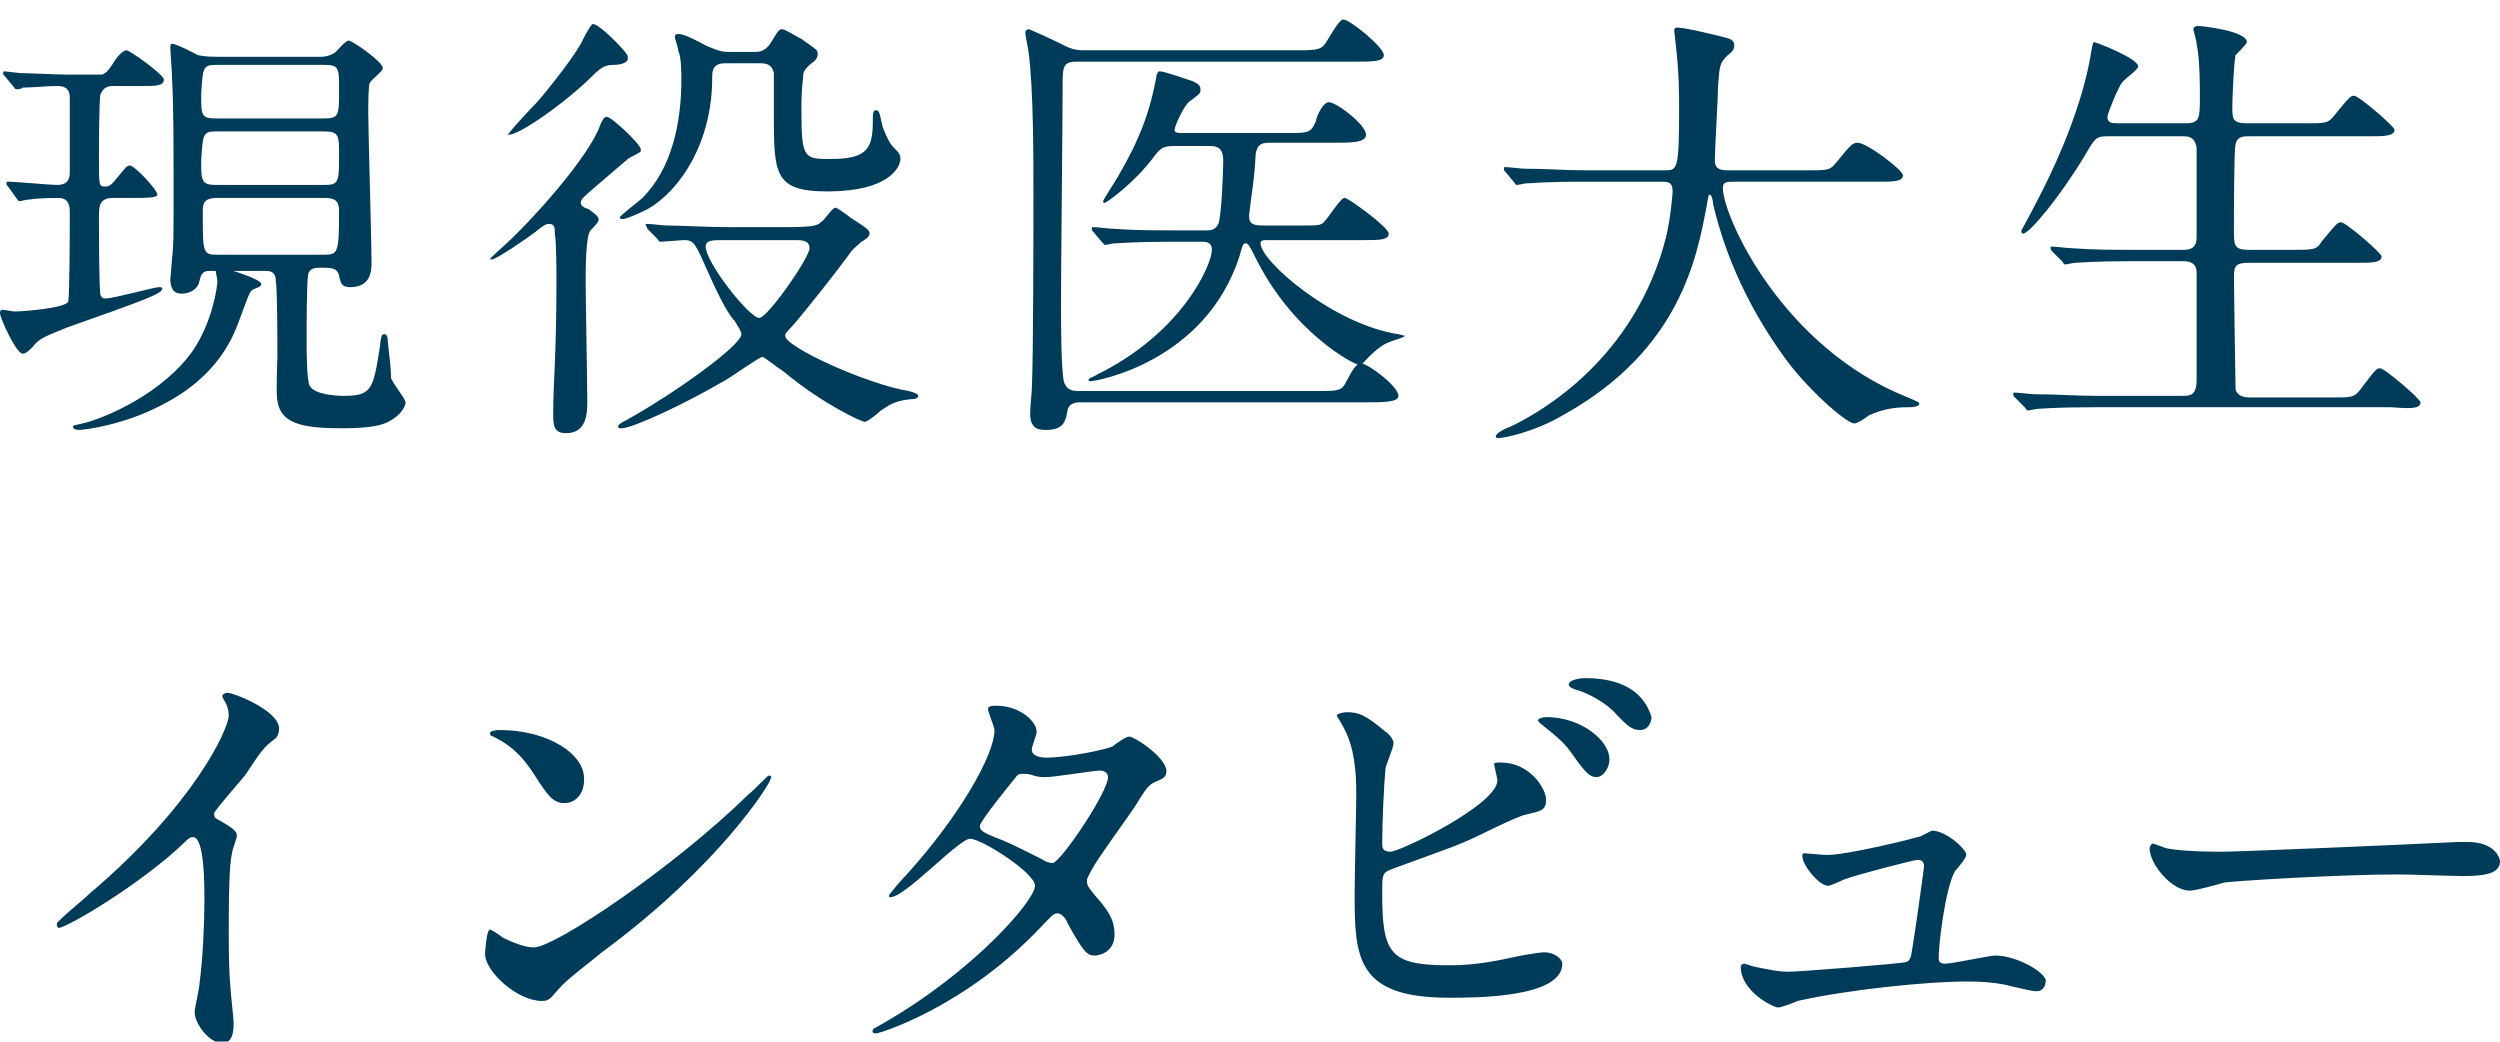 <?xml version="1.0" encoding="utf-8"?>
<!-- Generator: Adobe Illustrator 27.0.0, SVG Export Plug-In . SVG Version: 6.00 Build 0)  -->
<svg version="1.1" id="レイヤー_1" xmlns="http://www.w3.org/2000/svg" xmlns:xlink="http://www.w3.org/1999/xlink" x="0px"
	 y="0px" viewBox="0 0 154.1 64.2" style="enable-background:new 0 0 154.1 64.2;" xml:space="preserve">
<style type="text/css">
	.st0{fill:#003C59;}
</style>
<g>
	<g>
		<path class="st0" d="M10,17.8c0-0.1-0.1-0.1-0.2-0.1c-0.3,0-2.8,0.7-3.3,0.7c-0.1,0-0.2,0-0.3-0.2c-0.1-0.2-0.1-4.3-0.1-4.8
			c0-0.7,0-1.2,0.9-1.2h1.4c0.5,0,1.3,0,1.3-0.2c0-0.3-1.4-1.8-1.7-1.8c-0.2,0-0.3,0.2-0.9,0.9c-0.3,0.4-0.5,0.4-0.6,0.4
			c-0.4,0-0.4-0.1-0.4-1.5c0-0.9,0-4,0.1-4.2C6.4,5.3,6.8,5.3,7,5.3h1.8c0.8,0,1.3,0,1.3-0.4c0-0.3-2.1-1.8-2.3-1.8S7.3,3.4,7.1,3.7
			C6.6,4.5,6.5,4.5,6.3,4.6c-0.3,0-0.5,0-2.2,0c-0.4,0-2.6-0.1-2.9-0.1c-0.1,0-0.8-0.1-0.9-0.1s-0.1,0-0.1,0.1s0,0.1,0.1,0.2
			l0.5,0.6C0.9,5.4,0.9,5.5,1,5.5s0.3,0,0.4-0.1c0.5,0,1.6-0.1,2.1-0.1c0.4,0,0.8,0.1,0.8,0.7s0,3.7,0,4.5c0,0.4,0,0.9-0.8,0.9
			c-0.4,0-2.5-0.2-3-0.2c-0.1,0-0.1,0-0.1,0.1s0,0.1,0.1,0.2L1,12.2c0.1,0.1,0.1,0.2,0.2,0.2s0.4-0.1,0.6-0.1
			c0.6-0.1,1.7-0.1,1.8-0.1c0.7,0,0.7,0.6,0.7,0.9c0,0.5,0,5.3-0.1,5.5C4,19,1.4,19.2,0.9,19.2c-0.1,0-0.6-0.1-0.7-0.1
			C0,19.1,0,19.2,0,19.3c0,0.3,1,2.5,1.4,2.5c0.2,0,0.4-0.2,0.6-0.4c0.4-0.5,0.6-0.6,2.1-1.2C8.9,18.5,10,18.1,10,17.8z M23.9,21
			c0-0.3-0.1-0.4-0.2-0.4c-0.2,0-0.2,0.1-0.3,0.9c-0.4,2.5-0.5,2.9-2.2,2.9c-0.6,0-1.8-0.1-2.1-0.6c-0.2-0.3-0.2-2.2-0.2-2.9
			c0-0.7,0-3.6,0.1-4s0.5-0.4,0.8-0.4c0.6,0,1,0,1.1,0.5c0.1,0.4,0.1,0.7,0.7,0.7c1.3,0,1.3-1.1,1.3-1.5c0-1.5-0.2-8-0.2-9.3
			c0-0.3,0-1.7,0.1-1.8c0.1-0.2,0.8-0.7,0.8-0.9c0-0.4-1.9-1.7-2.1-1.7s-0.7,0.6-0.8,0.7c-0.4,0.3-0.8,0.3-1,0.3h-6.2
			c-0.4,0-0.8,0-1.3-0.1c-0.2-0.1-1.3-0.7-1.6-0.7c-0.1,0-0.1,0.1-0.1,0.2c0,0.3,0.1,1.5,0.1,1.8c0.1,1.8,0.1,4,0.1,7.4
			c0,2.5,0,3.1-0.1,3.9c0,0.1-0.1,1.2-0.1,1.2c0,0.7,0.3,0.9,0.7,0.9s1-0.2,1.1-0.8c0.1-0.4,0.2-0.6,0.6-0.6h3.4
			c0.3,0,0.7,0,0.7,0.6c0.1,0.5,0.1,3.9,0.1,4.6c0,0.4-0.1,2.4,0,2.8c0.2,1.4,1.5,1.7,4,1.7c2.2,0,2.8-0.3,3.3-0.7
			c0.4-0.3,0.6-0.7,0.6-0.9c0-0.2-0.8-1.2-0.9-1.5C24.1,22.5,24,22.1,23.9,21z M13.3,4H20c0.9,0,0.9,0.2,0.9,1.5
			c0,1.6,0,1.8-0.9,1.8h-6.7c-0.9,0-0.9-0.2-0.9-1.5C12.5,4.2,12.5,4,13.3,4z M13.3,8.1H20c0.9,0,0.9,0.3,0.9,1.4
			c0,1.7,0,1.9-0.9,1.9h-6.7c-0.9,0-0.9-0.3-0.9-1.5C12.5,8.3,12.5,8.1,13.3,8.1z M13.4,15.7c-0.9,0-0.9-0.1-0.9-2.6
			c0-0.5,0-0.9,0.9-0.9H20c0.9,0,0.9,0.4,0.9,1c0,2.4-0.1,2.5-0.9,2.5C20,15.7,13.4,15.7,13.4,15.7z M5.1,26.1
			c-0.4,0.1-0.6,0.1-0.6,0.2s0.1,0.2,0.4,0.2s2.7-0.3,5-1.5c3.6-1.8,4.5-4.3,4.9-5.4c0.6-1.6,0.6-1.7,0.9-1.8
			c0.2-0.1,0.4-0.1,0.4-0.3c0-0.3-2-0.9-2.4-1c-0.1-0.1-0.4-0.1-0.4,0.2c0,0.1,0.1,0.5,0.1,0.6c0,0.4-0.3,2.5-1.5,4.3
			C10,24.3,6.4,25.8,5.1,26.1z M56.2,24.6c0.3,0,0.4-0.1,0.4-0.2s-0.2-0.2-0.6-0.3c-2.5-0.4-7.6-2.7-7.6-3.4c0-0.2,0.1-0.2,0.7-0.9
			c0.9-1.1,2.2-2.7,3.3-4.2c0.2-0.3,0.4-0.4,0.7-0.7c0.2-0.1,0.5-0.3,0.5-0.5s-0.1-0.3-1.2-1c-0.1-0.1-0.8-0.6-0.9-0.6
			c-0.2,0-0.7,0.8-0.9,0.9c-0.2,0.2-0.5,0.3-2.1,0.3H45c-1.6,0-3-0.1-3.9-0.1c-0.2,0-1-0.1-1.2-0.1c-0.1,0-0.1,0-0.1,0.1
			c0,0,0.1,0.1,0.1,0.2l0.6,0.6c0.1,0.1,0.1,0.2,0.2,0.2c0.2,0,1.3-0.1,1.5-0.1c0.6,0,0.7,0.3,1.5,2.1s1.3,2.6,1.6,2.9
			c0.1,0.2,0.4,0.6,0.4,0.8c0,0.7-4.2,3.7-7.1,5.3c-0.4,0.2-0.5,0.3-0.5,0.4s0.1,0.1,0.2,0.1c0.7,0,3.9-1.5,6.3-2.9
			C45,23.3,46.8,22,47,22c0.1,0,0.7,0.5,1.3,0.9c2.4,2,4.8,3.1,5,3.1s0.9-0.6,1-0.7C54.9,24.9,55.2,24.7,56.2,24.6z M46.8,19.6
			c-0.6,0-3.3-3.4-3.3-4.4c0-0.4,0.4-0.4,1.2-0.4H49c0.4,0,0.9,0,0.9,0.5C49.9,15.9,47.3,19.6,46.8,19.6z M31.4,8.3
			c0.6,0,3.4-1.9,5.2-3.7C37.1,4.1,37.4,4,37.8,4c0.4,0,0.9-0.1,0.9-0.4c0-0.1,0-0.2-0.1-0.3c-0.1-0.2-1.8-2-2.1-1.8
			c-0.1,0.1-0.3,0.4-0.6,1c-0.3,0.7-2,2.9-2.8,3.8c-0.3,0.3-1.7,1.8-1.7,1.9C31.2,8.3,31.3,8.3,31.4,8.3z M38.2,13.4
			c0,0.1,0.1,0.1,0.2,0.1c0.2,0,0.9-0.3,1.5-0.6c2.1-1.2,4-4.2,4-8.1c0-0.4,0-0.9,0.8-0.9h2.2c0.5,0,0.7,0.2,0.8,0.6
			c0,0.2,0,2.1,0,2.5c0,3.7,0,4.8,3.3,4.8c3.8,0,4.5-1.5,4.5-2c0-0.3-0.1-0.4-0.5-0.8c-0.3-0.4-0.4-0.7-0.6-1.2
			c-0.2-0.9-0.2-1-0.4-1S53.8,7,53.8,7.5c0,1.7-0.4,2.3-2.6,2.3c-1.6,0-1.8,0-1.8-2.9c0-0.7,0-1.3,0.1-2.1c0-0.4,0.1-0.5,0.4-0.8
			c0.4-0.3,0.5-0.4,0.5-0.7c0-0.2,0-0.2-1-0.9c-0.4-0.2-1-0.6-1.2-0.6c-0.1,0-0.2,0-0.6,0.7c-0.4,0.7-0.8,0.7-1.1,0.7H45
			c-0.4,0-0.6,0-1.5-0.4c-1.3-0.7-1.5-0.7-1.7-0.7c-0.1,0-0.2,0-0.2,0.2c0,0.1,0.2,0.6,0.2,0.8C42,3.5,42,4.5,42,4.9
			c0,2.7-0.6,5.5-2.4,7.3C39.4,12.4,38.2,13.3,38.2,13.4z M30.3,16c0.3,0,2.3-1.4,2.7-1.7c0.1-0.1,0.6-0.5,0.8-0.5
			c0.4,0,0.4,0.2,0.4,0.6c0.1,0.5,0.1,2.4,0.1,3c0,4.4-0.2,6.3-0.2,8c0,0.8,0,1.3,0.8,1.3c1.3,0,1.3-1.3,1.3-2
			c0-1.2-0.1-6.3-0.1-7.3c0-0.7,0-2.9,0.3-3.2c0.5-0.5,0.5-0.6,0.5-0.7c0-0.2-0.5-0.5-0.6-0.6c-0.3-0.1-0.5-0.2-0.5-0.4
			s0.1-0.3,0.8-0.9c0.6-0.5,1.5-1.3,2.1-1.8c0.1-0.1,0.6-0.3,0.7-0.4c0.1,0,0.1-0.1,0.1-0.2c0-0.3-1.8-2-2.1-2
			c-0.2,0-0.3,0.3-0.4,0.5c-0.7,2-4.3,6-6.1,7.6c-0.1,0.1-0.7,0.6-0.7,0.7C30.2,15.9,30.2,16,30.3,16z M81.6,13.7
			c-0.2,0.2-0.4,0.2-1.4,0.2h-2.3c-0.4,0-0.9,0-0.9-0.5v-0.2c0.2-1.7,0.3-1.9,0.4-3.7c0.1-0.7,0.5-0.7,0.9-0.7h3.8
			c1.2,0,2.1,0,2.1-0.5c0-0.6-1.8-2-2.3-2c-0.3,0-0.7,0.7-0.8,1.2c-0.3,0.7-0.5,0.7-1.7,0.7H73c-0.4,0-0.6,0-0.6-0.2
			c0-0.2,0.6-1.6,1-1.8C73.9,5.8,74,5.8,74,5.5S73.7,5.1,73.5,5c-0.3-0.1-1.7-0.6-2-0.6c-0.1,0-0.1,0-0.2,0.2
			c-0.4,2.3-1.1,4.1-2.4,6.3c-0.1,0.2-0.9,1.4-0.9,1.5s0,0.1,0.1,0.1s1.8-1.2,3-2.8C71.6,9,71.8,9,72.6,9h1.9c0.4,0,0.9,0,0.9,0.9
			c0,0.6-0.1,3.4-0.3,3.9c-0.2,0.4-0.5,0.4-0.7,0.4h-2c-1.3,0-2.4,0-3.8-0.1c-0.2,0-1-0.1-1.2-0.1c-0.1,0-0.1,0-0.1,0.1
			s0,0.1,0.1,0.2l0.5,0.6c0.1,0.1,0.2,0.2,0.2,0.2c0.1,0,0.5-0.1,0.6-0.1c0.3,0,1.1-0.1,3.5-0.1h1.9c0.2,0,0.6,0,0.6,0.5
			c0,0.9-1.8,5.1-7.1,7.7c-0.1,0.1-0.5,0.2-0.5,0.3c0,0.1,0.1,0.1,0.1,0.1c0.4,0,7.1-1.2,9.2-7.7c0.2-0.7,0.2-0.8,0.4-0.8
			c0.1,0,0.2,0.1,0.5,0.7c2.3,4.8,6.2,6.8,6.5,6.8c0.1,0,0.2-0.1,0.2-0.1c0.7-0.8,1.3-1.2,1.6-1.3c0.2-0.1,1-0.3,1-0.4
			c0,0,0,0-0.4-0.1c-4-0.6-8.5-4.5-8.5-5.6c0-0.2,0.2-0.2,0.3-0.2h6.1c0.9,0,1.5,0,1.5-0.4s-2.5-2.2-2.7-2.2
			C82.7,12.1,81.9,13.4,81.6,13.7z M63.7,11.9c0,2.3,0,10.1-0.1,12.1c0,0.2-0.1,1-0.1,1.5c0,1,0.6,1,1,1c1.1,0,1.2-0.6,1.3-1.2
			c0.1-0.5,0.6-0.5,0.8-0.5H84c1.3,0,2.2,0,2.2-0.4c0-0.6-1.9-2-2.3-2c-0.2,0-0.4,0.1-0.9,1.1c-0.3,0.6-0.5,0.6-1.7,0.6H66.5
			c-0.3,0-0.7,0-0.9-0.5c-0.2-0.6-0.2-3.9-0.2-4.8c0-2.1,0.1-11.5,0.1-13.4c0-1.3,0-1.6,0.9-1.6h17.2c1,0,1.7,0,1.7-0.4
			c0-0.5-2.1-2.2-2.5-2.2c-0.3,0-1,1.4-1.2,1.6c-0.2,0.2-0.4,0.3-1.4,0.3H66.9c-0.4,0-0.8,0-1.5-0.4c-0.2-0.1-1.9-0.9-2-0.9
			S63.2,1.9,63.2,2c0,0.2,0.2,1.1,0.2,1.2C63.7,5.5,63.7,9.5,63.7,11.9z M114.3,26.1c0.2,0,0.8-0.4,0.9-0.5c0.9-0.4,1.6-0.5,2.5-0.5
			c0.4,0,0.6-0.1,0.6-0.2s0-0.1-0.7-0.4c-7.8-3.1-11.4-11.2-11.4-12.9c0-0.4,0.2-0.4,0.8-0.4h8.8c0.9,0,1.5,0,1.5-0.4
			c0-0.3-2.2-2-2.8-2c-0.3,0-0.4,0.1-1.3,1.2c-0.4,0.5-0.5,0.5-1.8,0.5h-4.8c-0.4,0-0.9,0-0.9-0.6c0-0.7,0.2-3.9,0.2-4.6
			c0.1-1.3,0.1-1.4,0.6-1.9c0.3-0.2,0.4-0.4,0.4-0.6c0-0.3-0.2-0.4-0.6-0.5s-2.4-0.6-2.9-0.6c-0.2,0-0.2,0.1-0.2,0.2
			s0.1,0.8,0.1,0.9c0.2,1.7,0.2,3.1,0.2,3.8c0,3.9-0.1,3.9-0.9,3.9h-4.8c-1.3,0-2.4-0.1-3.8-0.1c-0.2,0-1-0.1-1.2-0.1
			c-0.1,0-0.1,0-0.1,0.1s0,0.1,0.1,0.2l0.5,0.6c0.1,0.1,0.1,0.2,0.2,0.2s0.5-0.1,0.6-0.1c0.3,0,1-0.1,3.5-0.1h4.8
			c0.4,0,0.7,0,0.7,0.6c0,0.1-0.1,1.5-0.4,2.8c-1.9,7.5-7.7,10.8-9.6,11.7c-0.3,0.1-0.9,0.4-0.9,0.6c0,0.1,0.1,0.1,0.2,0.1
			c0.2,0,2.1-0.3,4.1-1.5c7.1-4,8.1-9.7,8.7-12.8c0.1-0.6,0.1-0.7,0.2-0.7s0.2,0.4,0.2,0.6c0.8,3.4,2.3,6.5,4.3,9.3
			C111.3,23.9,113.8,26.1,114.3,26.1z M149.2,24.8c0-0.2-2.2-2.1-2.5-2.1c-0.2,0-0.3,0.1-1.2,1.3c-0.4,0.5-0.5,0.5-1.8,0.5h-5
			c-0.4,0-0.8-0.1-0.9-0.5c0-0.1-0.1-6.1-0.1-6.9c0-0.7,0.1-0.9,0.9-0.9h6.7c0.9,0,1.5,0,1.5-0.4c0-0.2-2.2-2.1-2.5-2.1
			c-0.2,0-0.3,0.1-1.2,1.2c-0.3,0.5-0.5,0.5-1.8,0.5h-2.7c-0.9,0-0.9-0.3-0.9-1.2c0-0.8,0-5.1,0.1-5.3c0.1-0.5,0.5-0.5,0.8-0.5h7.5
			c0.8,0,1.5,0,1.5-0.4c0-0.2-2.2-2.1-2.5-2.1c-0.2,0-0.3,0.1-1.2,1.2c-0.4,0.5-0.5,0.5-1.8,0.5h-3.6c-0.9,0-0.9-0.3-0.9-1
			c0-0.6,0.1-2.8,0.2-3.2c0.1-0.1,0.7-0.7,0.7-0.8c0-0.7-2.8-1-3-1s-0.3,0.1-0.3,0.2s0.2,0.7,0.2,0.9c0.1,0.5,0.2,1.3,0.2,3.2
			c0,1.4,0,1.7-0.9,1.7h-4.1c-0.4,0-0.7,0-0.7-0.4c0-0.2,0.7-1.9,0.9-2.1c0.1-0.2,1-0.8,1-1c0-0.5-2.6-1.5-2.7-1.5
			c-0.1,0-0.1,0.1-0.2,0.6c-0.1,0.6-0.6,4.1-3.6,9.7c-0.2,0.4-0.7,1.3-0.7,1.3c0,0.1,0,0.2,0.1,0.2c0.4,0,2.3-2.3,3.8-4.8
			c0.7-1.2,0.7-1.2,1.6-1.2h4.5c0.5,0,0.7,0.2,0.8,0.7v5.4c0,0.4,0,0.9-0.8,0.9h-3.1c-1.3,0-2.4,0-3.8-0.1c-0.2,0-1-0.1-1.2-0.1
			c-0.1,0-0.1,0-0.1,0.1c0,0,0,0.1,0.1,0.2l0.6,0.6c0.1,0.1,0.1,0.2,0.2,0.2s0.5-0.1,0.6-0.1c0.2,0,1-0.1,3.5-0.1h3.2
			c0.6,0,0.8,0.3,0.8,0.7v6.6c0,1-0.4,1-0.9,1h-5.3c-1.3,0-2.4-0.1-3.8-0.1c-0.2,0-1-0.1-1.2-0.1c-0.1,0-0.1,0-0.1,0.1
			s0,0.1,0.1,0.2l0.6,0.6c0.1,0.1,0.1,0.2,0.2,0.2s0.5-0.1,0.6-0.1c0.2,0,1-0.1,3.5-0.1h18.3C148.6,25.2,149.2,25.2,149.2,24.8z
			 M14,42.7c-0.1,0-0.3,0.1-0.3,0.2c0,0.1,0.2,0.4,0.2,0.4c0.1,0.2,0.2,0.5,0.2,0.8c0,0.8-2.1,5.5-8.6,11c-0.4,0.4-1.2,1-1.9,1.7
			c-0.1,0.1-0.1,0.1-0.1,0.2c0,0.1,0.1,0.2,0.1,0.2c0.5,0,5.1-2.7,7.8-5.3c0.2-0.2,0.3-0.3,0.5-0.3c0.7,0,0.7,2.9,0.7,3.9
			c0,1.5-0.1,3.6-0.3,5.1c0,0.3-0.3,1.5-0.3,1.8c0,0.7,0.9,1.9,1.7,1.9c0.7,0,0.7-0.9,0.7-1.2c0-0.4-0.2-2-0.2-2.3
			c-0.1-1.1-0.1-2.6-0.1-3.3c0-3.8,0.1-4.4,0.2-4.9c0-0.2,0.3-0.9,0.3-1.1c0-0.2-0.1-0.4-1.2-1c-0.2-0.1-0.2-0.2-0.2-0.4
			c0.5-0.7,1.4-1.7,1.9-2.3c1-1.5,1.1-1.7,1.9-2.3c0.1-0.1,0.2-0.3,0.2-0.6C17.2,43.8,14.4,42.7,14,42.7z M30.8,45
			c-0.4,0-0.6,0.1-0.6,0.2c0,0.1,0.1,0.2,0.2,0.2c0.8,0.4,1.6,0.9,2.5,2.3c0.9,1.4,1.2,1.8,1.9,1.8s1.2-0.6,1.2-1.4
			C36.1,46.5,33.8,45,30.8,45z M47.4,47.8c-0.1,0-0.8,0.8-1.3,1.2c-4.6,4.5-11.9,9.4-13.2,9.4c-0.6,0-1.5-0.4-1.9-0.6
			c-0.1-0.1-0.7-0.5-0.8-0.5c-0.2,0-0.3,1.3-0.3,1.5c0,1.1,2,2.9,3.5,2.9c0.4,0,0.5-0.1,1-0.7c0.6-0.7,2-1.7,2.7-2.3
			c7.2-5.3,10.4-10.4,10.4-10.7C47.6,47.9,47.5,47.8,47.4,47.8z M69.6,45.4c-0.2,0-0.9,0.5-1,0.6c-0.4,0.2-2.8,0.7-4.1,0.7
			c-0.4,0-0.9-0.1-0.9-0.5c0-0.2,0.3-0.9,0.3-1.1c0-0.6-1-1.6-2.5-1.6c-0.2,0-0.5,0-0.5,0.2s0.4,1.1,0.4,1.3c0,1.6-2.3,5.5-5.5,9
			c-0.1,0.1-1,1.1-1,1.2c0,0.1,0,0.1,0.1,0.1c0.9,0,4.2-3.6,4.9-3.6s4,2.1,4,2.9c0,0.9-3.8,5.3-9.4,8.5c-0.5,0.3-0.6,0.3-0.6,0.4
			c-0.1,0.2,0.2,0.2,0.2,0.2c0.2,0,5.5-1.6,10.2-6.6c0.6-0.6,0.7-0.8,1-0.8s0.6,0.5,0.6,0.6c1,1.8,1.2,2,1.7,2
			c0.1,0,1.2-0.1,1.2-1.3c0-1-0.5-1.6-1.2-2.4C67,54.6,67,54.5,67,54.3s0.1-0.3,0.3-0.7c0.3-0.6,2.2-3.2,2.6-3.8
			c0.8-1.3,0.9-1.4,1.3-1.6c0.5-0.2,0.7-0.3,0.7-0.7C71.8,46.6,69.9,45.4,69.6,45.4z M64.9,53.2c-0.2,0-0.5-0.1-0.6-0.2
			c-2-1-2.2-1.1-3-1.4c-0.7-0.3-0.9-0.4-0.9-0.7s2.3-3.1,2.3-3.1c0.1-0.1,0.2-0.1,0.3-0.1c0.3,0,0.4,0,0.7,0.1s0.5,0.1,0.8,0.1
			c0.5,0,2.9-0.4,3.3-0.4c0.2,0,0.5,0.1,0.5,0.4C68.3,48.8,65.5,53,64.9,53.2z M95.3,44.2c-0.2,0-0.5,0.1-0.5,0.2
			c0,0.1,0.3,0.3,0.4,0.4c1.3,1,1.5,1.4,1.8,1.8c0.7,1,1,1.3,1.4,1.3c0.5,0,0.8-0.7,0.8-1C99.3,45.7,97.5,44.2,95.3,44.2z
			 M95.2,58.7c-0.3,0-1.5,0.2-1.9,0.3c-1.8,0.4-2.9,0.5-4,0.5c-3.6,0-4.1-0.7-4.1-4.4c0-1,0-1.2,0.3-1.4c0.1-0.1,4.2-1.5,5-1.9
			c0.5-0.2,3-1.5,3.6-1.6c0.8-0.2,1.2-0.2,1.2-0.9s-1-2.3-2.8-2.3c-0.2,0-0.4,0-0.4,0.1s0.2,0.9,0.2,1c0,1.5-6,4.4-6.6,4.4
			c-0.5,0-0.5-0.3-0.5-0.5c0-1.2,0.1-3.6,0.2-4.6c0-0.2,0.5-1.3,0.5-1.6c0-0.2-0.3-0.6-0.5-0.7c-1.2-1-1.6-1.2-2.4-1.2
			c-0.2,0-0.6,0.1-0.6,0.2c0,0.1,0.1,0.1,0.5,0.9c0.3,0.6,0.7,1.6,0.7,3.9c0,0.9-0.1,5.2-0.1,6.2c0,3.9,0.1,6.4,5.8,6.4
			c1.7,0,7,0,7-2.1C96.3,59.1,95.8,58.7,95.2,58.7z M97.7,41.8c-0.3,0-1,0.1-1,0.4c0,0.1,0.1,0.2,0.4,0.3c0.8,0.2,2,0.9,2.5,1.5
			c0.6,0.6,0.9,1,1.5,1c0.5,0,0.7-0.5,0.7-0.8C101.6,43.6,101,41.8,97.7,41.8z M123,58.9c-0.4,0-2.6,0.5-3.1,0.5
			c-0.4,0-0.4-0.2-0.4-0.4c0-0.8,0.4-4.2,1-5.3c0.1-0.1,0.7-0.8,0.7-1c0-0.4-1.3-1.5-2.1-1.5c-0.1,0-0.7,0.4-0.9,0.4
			c-0.3,0.1-4.3,1.1-5.6,1.1c-0.2,0-1.3-0.1-1.3-0.1c-0.2,0-0.2,0-0.2,0.2c0,0.5,1,1.8,1.6,1.8c0.1,0,0.8-0.3,1-0.4
			c0.8-0.3,4.3-1.2,4.5-1.2c0.1,0,0.4,0,0.4,0.4c0,0.1-0.6,4.4-0.7,4.9c-0.1,0.6-0.1,0.9-0.4,1s-6.6,0.6-7.3,0.6c-0.5,0-1-0.1-2-0.3
			c-0.1,0-0.6-0.2-0.7-0.2s-0.2,0.1-0.2,0.2c0,1.5,2,2.5,2.3,2.5c0.2,0,1-0.3,1.2-0.4c3.1-0.7,8-1.2,10.4-1.2c1.2,0,2.1,0.1,2.8,0.3
			c1.3,0.3,1.4,0.3,1.5,0.3c0.5,0,0.6-0.4,0.6-0.7C125.9,59.8,124.2,58.9,123,58.9z M152.1,51.9c-0.1,0-0.4,0-0.6,0
			c-4,0.2-13.6,0.6-14.5,0.6c-1.8,0-2.9-0.1-3.4-0.2c-0.1,0-0.8-0.3-0.9-0.3c-0.1,0-0.2,0.2-0.2,0.3c0,0.9,1.3,2.6,2.5,2.6
			c0.3,0,1.8-0.4,2.1-0.5c0.7-0.1,7-0.5,10.8-0.5c0.6,0,3.3,0.1,3.9,0.1c1.2,0,2.3-0.1,2.3-0.9C154.1,52.9,153.8,51.9,152.1,51.9z"
			/>
	</g>
</g>
</svg>
